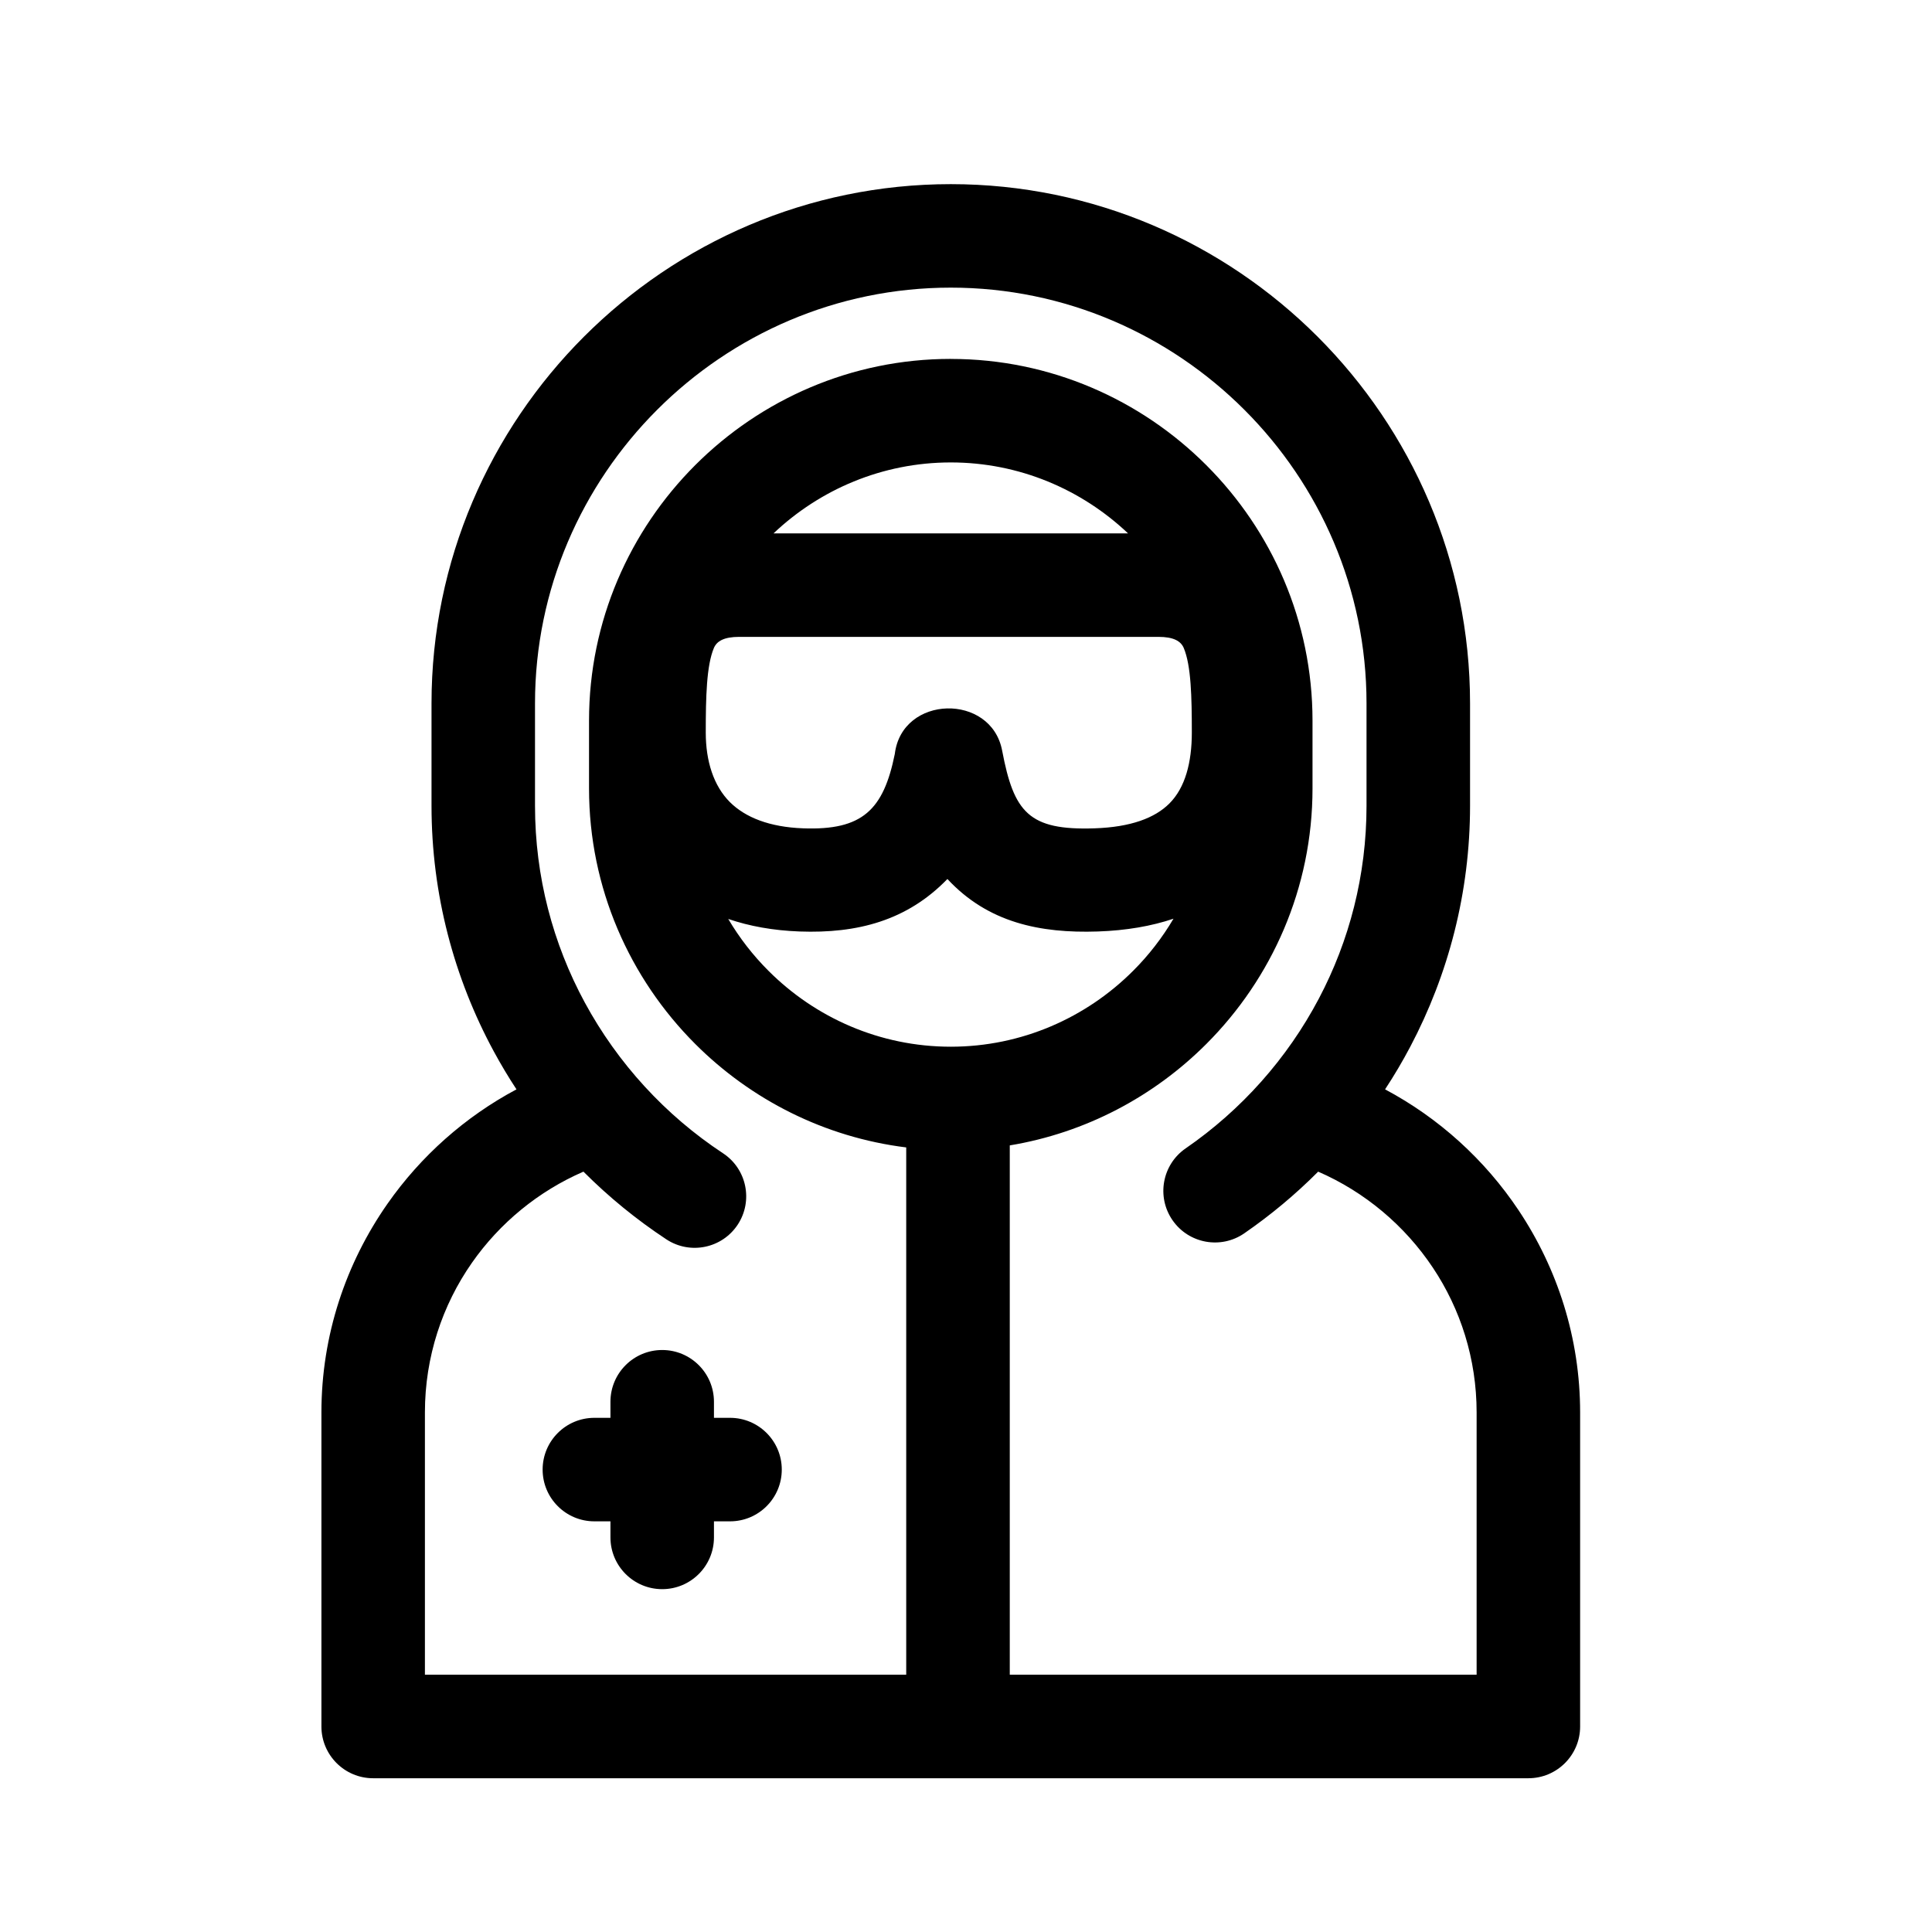 <?xml version="1.0" encoding="UTF-8"?>
<!-- Uploaded to: ICON Repo, www.iconrepo.com, Generator: ICON Repo Mixer Tools -->
<svg fill="#000000" width="800px" height="800px" version="1.1" viewBox="144 144 512 512" xmlns="http://www.w3.org/2000/svg">
 <path d="m395.97 239.12c26.375 0 50.348 10.781 67.711 28.148 17.367 17.363 28.148 41.336 28.148 67.711v17.98c0 26.375-10.781 50.344-28.148 67.711-13.859 13.867-31.934 23.535-52.082 26.871v140.27h123.72v-69.496c0-14.207-4.277-27.414-11.602-38.379-7.438-11.148-18-20.051-30.391-25.438-6 6.027-12.562 11.504-19.586 16.348-6.215 4.289-14.73 2.727-19.02-3.488-4.289-6.211-2.734-14.73 3.484-19.02 14.738-10.152 26.918-23.797 35.312-39.711 8.055-15.258 12.625-32.652 12.625-51.105v-27.125c0-30.293-12.398-57.832-32.371-77.801-19.977-19.977-47.516-32.371-77.809-32.371-30.285 0-57.832 12.395-77.809 32.371-19.969 19.969-32.371 47.508-32.371 77.801v27.125c0 18.848 4.781 36.613 13.176 52.125 8.754 16.172 21.398 29.934 36.641 39.977 6.297 4.137 8.047 12.609 3.91 18.91-4.144 6.297-12.613 8.047-18.91 3.91-7.934-5.234-15.305-11.254-21.98-17.949-11.945 5.184-22.176 13.609-29.543 24.141-7.848 11.223-12.469 24.914-12.469 39.676v69.496h127.55v-139.73c-21.684-2.688-41.176-12.684-55.91-27.418-17.367-17.367-28.148-41.336-28.148-67.711v-17.98c0-26.375 10.781-50.348 28.148-67.711 17.367-17.367 41.336-28.148 67.711-28.148zm-94.453 308.05c-7.574 0-13.715-6.141-13.715-13.715 0-7.574 6.141-13.715 13.715-13.715h4.258v-4.258c0-7.574 6.141-13.715 13.715-13.715 7.57 0 13.715 6.141 13.715 13.715v4.258h4.258c7.574 0 13.715 6.141 13.715 13.715 0 7.574-6.141 13.715-13.715 13.715h-4.258v4.258c0 7.574-6.144 13.715-13.715 13.715-7.574 0-13.715-6.141-13.715-13.715v-4.258zm-20.645-114.48c-2.148-3.262-4.148-6.617-6.016-10.062-10.516-19.43-16.5-41.609-16.5-65.094v-27.125c0-37.855 15.48-72.266 40.41-97.199 24.934-24.934 59.344-40.41 97.199-40.41 37.855 0 72.266 15.48 97.203 40.41 24.934 24.934 40.41 59.344 40.41 97.199v27.125c0 22.973-5.738 44.715-15.844 63.859-2.047 3.879-4.277 7.652-6.676 11.297 14.27 7.594 26.449 18.66 35.379 32.035 10.297 15.422 16.312 33.875 16.312 53.598v83.215c0 7.57-6.141 13.715-13.715 13.715h-306.14c-7.574 0-13.715-6.144-13.715-13.715v-83.215c0-20.469 6.488-39.562 17.508-55.316 8.824-12.613 20.555-23.055 34.184-30.316zm174.12-45.223c-5.812 1.957-12.477 3.129-20.059 3.387-15.316 0.512-29.125-2.348-39.859-13.91-10.73 11.082-23.938 14.465-39.176 13.91-6.996-0.258-13.301-1.406-18.906-3.32 2.965 5.027 6.555 9.641 10.66 13.742 12.398 12.414 29.512 20.113 48.316 20.113 18.805 0 35.914-7.703 48.32-20.113 4.125-4.117 7.727-8.762 10.699-13.812zm-105.99-102.12h93.934c-12.281-11.637-28.836-18.797-46.969-18.797-18.129 0-34.68 7.16-46.969 18.797zm108.71 30.391c-0.773-1.832-2.684-2.961-6.715-2.961h-111.1c-4.031 0-5.945 1.129-6.715 2.961-1.945 4.617-2.148 12.949-2.148 22.387 0 7.641 2.098 14.133 6.387 18.434 4.086 4.066 10.504 6.637 19.441 6.957 15.688 0.578 21.266-4.879 24.27-19.711 1.902-15.695 25.582-16.191 28.453-0.855 3.098 16.316 7.035 21.16 24.492 20.566 9.598-0.32 15.977-2.738 19.824-6.586 4.195-4.195 5.945-10.863 5.945-18.805 0-9.445-0.195-17.777-2.137-22.387z"/>
</svg>